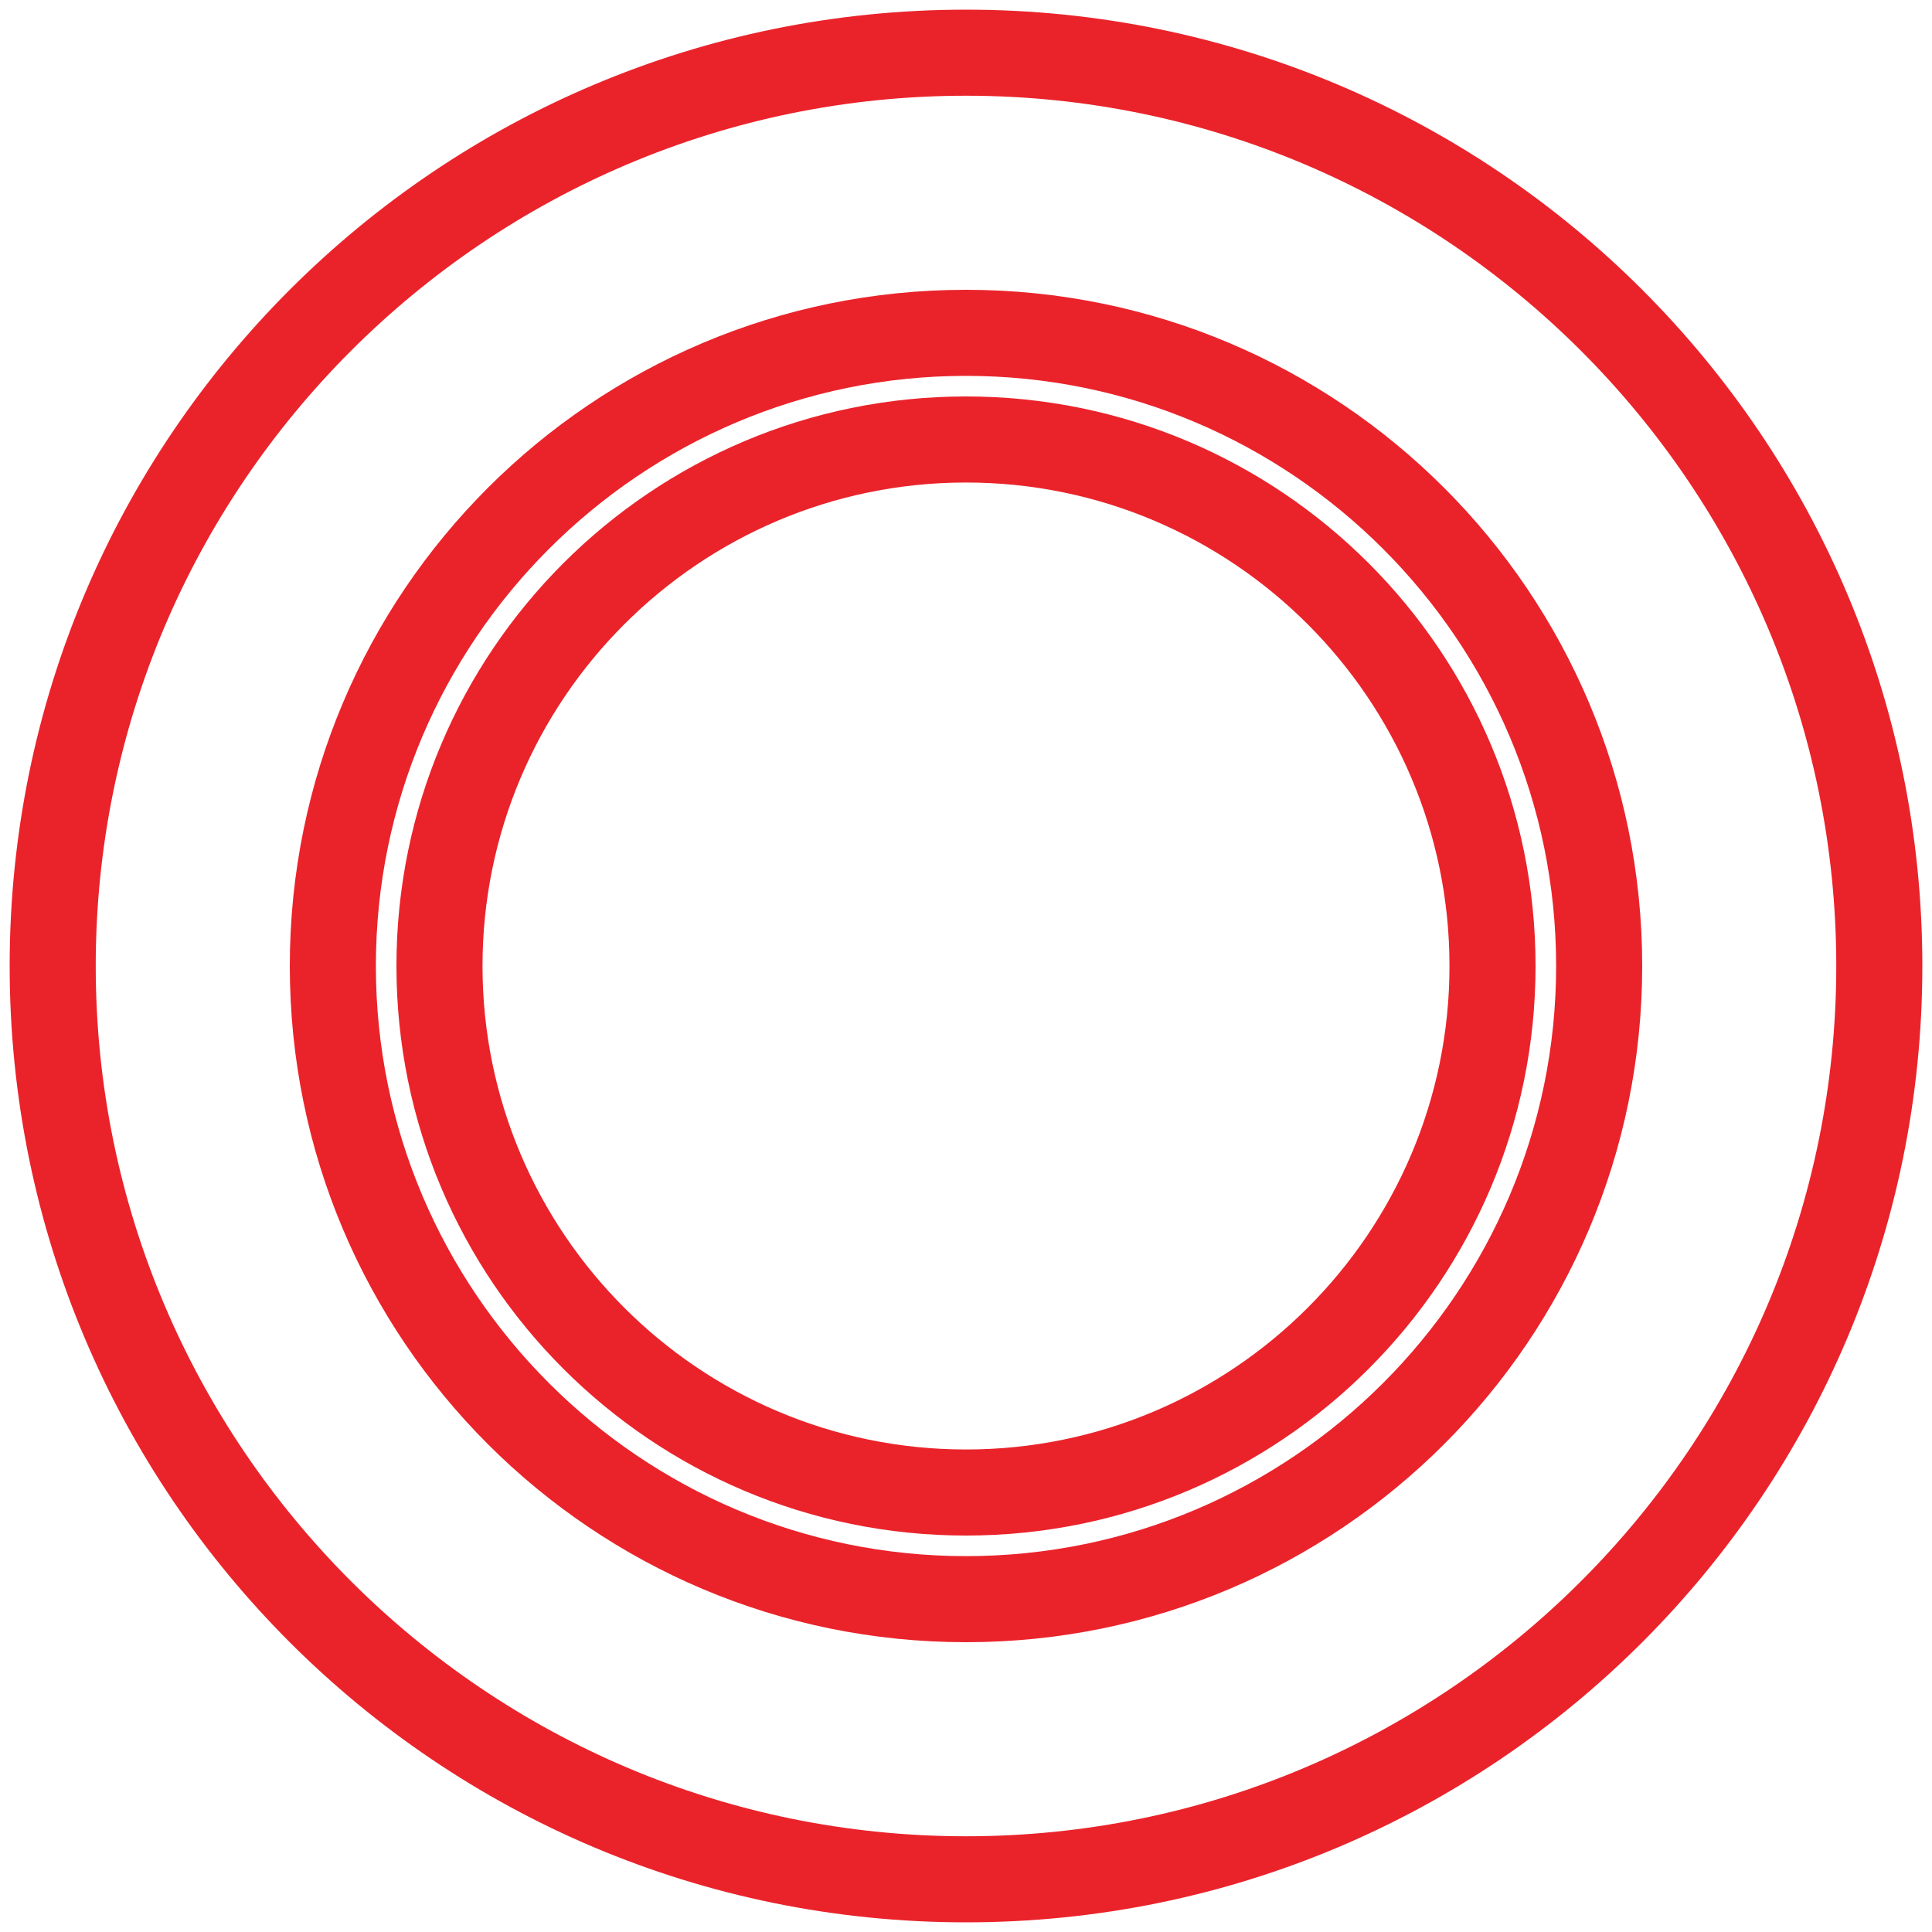 <?xml version="1.0" encoding="UTF-8"?>
<svg id="Layer_1" data-name="Layer 1" xmlns="http://www.w3.org/2000/svg" viewBox="0 0 200 200">
  <defs>
    <style>
      .cls-1 {
        fill: #ea232b;
      }
    </style>
  </defs>
  <path class="cls-1" d="M100,9.91c49.68,0,90.09,40.41,90.09,90.09s-40.41,90.09-90.09,90.09S9.91,149.68,9.91,100,50.32,9.91,100,9.91M100,1C45.32,1,1,45.32,1,100s44.32,99,99,99,99-44.32,99-99S154.68,1,100,1h0Z"/>
  <path class="cls-1" d="M100,38.91c33.69,0,61.09,27.41,61.09,61.09s-27.41,61.09-61.09,61.09-61.09-27.41-61.09-61.09,27.41-61.09,61.09-61.09M100,30c-38.66,0-70,31.34-70,70s31.34,70,70,70,70-31.34,70-70S138.66,30,100,30h0Z"/>
  <path class="cls-1" d="M100,49.95c27.6,0,50.05,22.45,50.05,50.05s-22.45,50.05-50.05,50.05-50.05-22.45-50.05-50.05,22.45-50.05,50.05-50.05M100,41.04c-32.56,0-58.96,26.4-58.96,58.96s26.4,58.96,58.96,58.96,58.96-26.4,58.96-58.96-26.4-58.96-58.96-58.96h0Z"/>
</svg>
